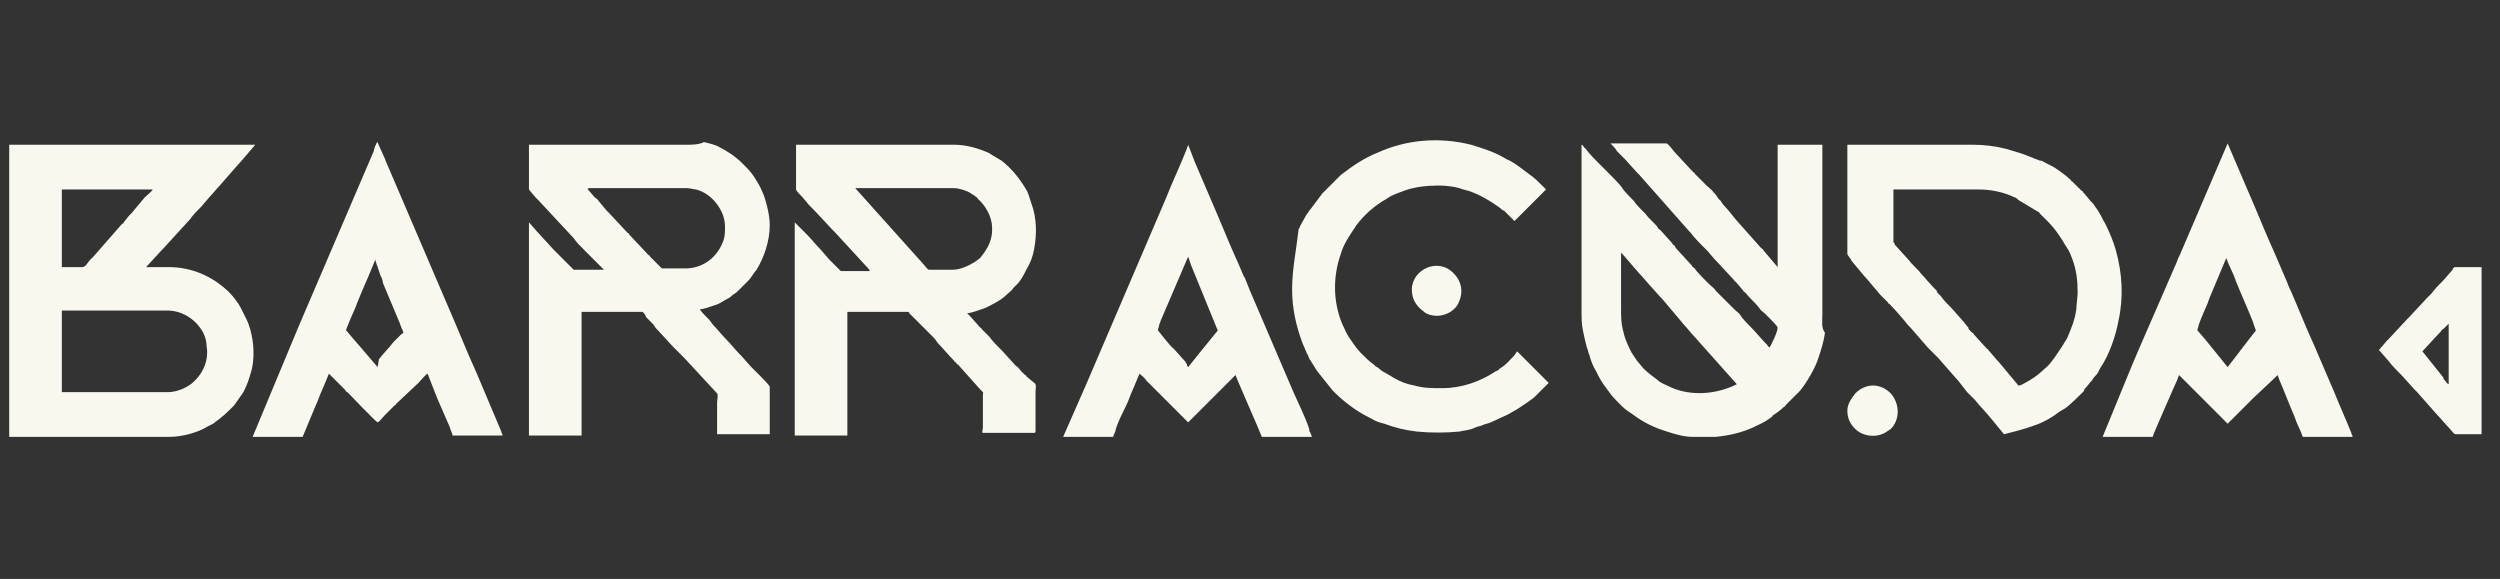 <?xml version="1.0" encoding="utf-8"?>
<!-- Generator: Adobe Illustrator 25.0.0, SVG Export Plug-In . SVG Version: 6.00 Build 0)  -->
<svg version="1.1" id="Camada_1" xmlns="http://www.w3.org/2000/svg" xmlns:xlink="http://www.w3.org/1999/xlink" x="0px" y="0px"
	 viewBox="0 0 190 44" style="enable-background:new 0 0 190 44;" xml:space="preserve">
<rect x="0" y="0" width="190" height="44" fill="#333333" stroke="none"/>
<style type="text/css">
	.st0{fill-rule:evenodd;clip-rule:evenodd;fill:#F9F8EF;}
</style>
<g id="Camada_x0020_1">
	<g id="_2228172146608">
		<path class="st0" d="M12.8,29.8H4.7v-6.2h8c1.1,0,2,0.6,2.5,1.3c0.3,0.4,0.5,0.9,0.5,1.4c0.2,1.1-0.3,2.2-1.2,2.9
			C14.1,29.5,13.4,29.8,12.8,29.8L12.8,29.8z M6.3,20.3H4.7v-5.9c1.2,0,2.3,0,3.4,0c1.2,0,2.3,0,3.5,0c0,0.1-0.5,0.5-0.6,0.6
			L10,16.2c-0.1,0.1-0.1,0.1-0.2,0.2l-0.4,0.5c0,0,0,0.1-0.1,0.1c0,0-0.1,0.1-0.1,0.1l-2.1,2.4c0,0-0.1,0.1-0.1,0.1
			c-0.1,0.1-0.1,0.1-0.2,0.2l-0.3,0.4C6.4,20.2,6.4,20.3,6.3,20.3L6.3,20.3z M0.7,33.2h12.2c0.9,0,2.1-0.3,2.9-0.8l0.4-0.2
			c0.4-0.3,0.8-0.6,1.2-1c0.1-0.1,0.1-0.1,0.2-0.2c0,0,0.1-0.1,0.1-0.1c0,0,0.1-0.1,0.1-0.1c0.2-0.3,0.5-0.7,0.7-1
			c0.3-0.6,0.4-0.9,0.6-1.6c0.2-0.7,0.2-1.6,0.1-2.3c-0.1-0.6-0.2-1.1-0.5-1.7l-0.4-0.8c-0.2-0.4-0.6-0.9-0.9-1.2
			c0,0-0.1-0.1-0.1-0.1c-1.2-1.1-2.7-1.8-4.5-1.8c-0.6,0-1.2,0-1.7,0l1.2-1.3c0.1-0.1,0.1-0.1,0.1-0.1l2.1-2.3
			c0.1-0.2,0.6-0.7,0.8-0.9l0.6-0.7c0.2-0.2,0.6-0.7,0.8-0.9l1.4-1.6c0,0,0,0,0.1-0.1l1.2-1.4H0.7L0.7,33.2L0.7,33.2z"/>
		<path class="st0" d="M123.2,19.2c0,0,0.1,0.1,0.1,0.1l1.3,1.5c0,0,0,0,0.1,0.1l0.7,0.8c0.2,0.2,0.7,0.8,1,1.1l1.6,1.9
			c0.2,0.2,0.5,0.6,0.7,0.8l3.3,3.7c-1.4,0.7-3.1,0.9-4.6,0.4c-0.3-0.1-0.5-0.2-0.7-0.3c-0.2-0.1-0.5-0.2-0.7-0.4
			c-0.4-0.3-0.8-0.6-1.1-0.9l-0.5-0.6l-0.4-0.6c-0.2-0.4-0.5-1-0.6-1.5c-0.2-0.7-0.2-1.2-0.2-1.9C123.2,21.9,123.2,20.5,123.2,19.2
			L123.2,19.2z M138.5,23.9V11h-3.4v9.3L134,19c0,0,0-0.1-0.1-0.1c0,0-0.1-0.1-0.1-0.1l-1.6-1.8c-0.3-0.3-0.8-1-1.1-1.3
			c-0.1-0.1-0.2-0.2-0.3-0.4c-0.1-0.1-0.1-0.1-0.2-0.2l-0.2-0.3c-0.2-0.2-0.3-0.4-0.5-0.5c0,0,0-0.1-0.1-0.1c0,0-0.1-0.1-0.1-0.1
			l-0.6-0.6c0,0-0.1-0.1-0.1-0.1l-0.2-0.2c0,0,0-0.1-0.1-0.1l-1.3-1.4c-0.2-0.2-0.4-0.5-0.6-0.7c-0.1-0.1-0.1-0.1-0.3-0.1h-4.1
			c0.1,0.1,0.4,0.4,0.5,0.6l0.2,0.2c0.1,0.1,0.3,0.3,0.4,0.4l0.9,1c0,0,0.1,0.1,0.1,0.1c0,0,0.1,0.1,0.1,0.1l3.8,4.3
			c0,0,0.1,0.1,0.1,0.1c0.2,0.3,0.7,0.8,0.9,1l0.3,0.3c0.2,0.2,0.5,0.6,0.7,0.8c0,0,0.1,0.1,0.1,0.1l1.3,1.4c0,0.1,0.1,0.1,0.1,0.1
			l0.6,0.7c0,0,0,0.1,0.1,0.1c0,0,0.1,0.1,0.1,0.1c0.3,0.4,0.7,0.7,1,1.1c0.1,0.2,0.3,0.3,0.4,0.4l0.4,0.4c0,0,0.1,0.1,0.1,0.1
			c0.1,0.1,0.5,0.5,0.5,0.6c0,0.4-0.6,1.5-0.6,1.5c-0.1,0-0.2-0.2-0.2-0.2c-0.1-0.1-0.2-0.2-0.2-0.2c-0.2-0.2-0.7-0.8-0.9-1
			c-0.2-0.2-0.8-0.8-0.9-1c-0.1-0.2-0.3-0.3-0.5-0.5c-0.2-0.2-0.5-0.5-0.7-0.7c-0.2-0.2-0.5-0.5-0.7-0.7c-0.1-0.2-0.3-0.3-0.5-0.5
			c-0.1-0.1-0.2-0.2-0.2-0.2c-0.2-0.2-0.8-0.8-0.9-1c-0.1-0.1-0.2-0.1-0.2-0.2c-0.2-0.2-0.9-1-1.1-1.2c-0.1-0.1-0.2-0.2-0.2-0.3
			c-0.1-0.1-0.2-0.1-0.2-0.2c-0.2-0.2-0.7-0.8-0.9-1c-0.1-0.1-0.2-0.1-0.2-0.2c-0.1-0.2-0.8-0.8-0.9-1c-0.2-0.2-0.8-0.8-0.9-1
			c-0.2-0.2-0.8-0.8-0.9-1c-0.1-0.2-0.9-1-1.1-1.2c-0.2-0.2-0.5-0.5-0.7-0.7c-0.2-0.2-0.8-0.8-0.9-1c-0.1-0.1-0.2-0.2-0.2-0.2
			c-0.1-0.1-0.1-0.2-0.2-0.2l0,11c0,0.3,0,0.5,0,0.8c0,0.3,0,0.5,0,0.8c0,0.5,0,1,0.1,1.5c0.1,0.5,0.2,0.9,0.3,1.3
			c0.1,0.2,0.1,0.4,0.2,0.6c0.1,0.4,0.3,0.9,0.5,1.2l0.2,0.4c0.2,0.4,0.5,0.8,0.8,1.2c0.2,0.3,0.5,0.6,0.7,0.8l0.3,0.3
			c0.2,0.2,0.5,0.4,0.8,0.6c0.8,0.6,1.6,1,2.6,1.3c0.6,0.2,1.3,0.4,1.9,0.4c0.1,0,0.3,0,0.4,0l0.7,0c0.2,0,0.5,0,0.7,0
			c1-0.1,1.9-0.3,2.8-0.7c0.4-0.2,0.9-0.4,1.3-0.7c0.1-0.1,0.2-0.1,0.2-0.2c0.3-0.2,0.6-0.4,0.9-0.7c0,0,0.1,0,0.1-0.1l1.1-1.1
			c0.5-0.6,1.2-1.8,1.4-2.5c0.2-0.6,0.4-1.2,0.5-1.9C138.4,24.9,138.5,24.4,138.5,23.9L138.5,23.9z"/>
		<path class="st0" d="M65,14.3c2.5,0,5,0,7.5,0c0.4,0,1,0.2,1.3,0.4c0.1,0.1,0.2,0.1,0.3,0.2c0.1,0.1,0.2,0.1,0.2,0.2
			c0.6,0.5,1.1,1.4,1.1,2.2v0.2c0,0.9-0.5,1.6-0.9,2.1l-0.4,0.3c-0.5,0.3-1.1,0.6-1.7,0.6h-1.8c-0.1,0-0.3-0.3-0.4-0.4L65,14.3
			L65,14.3z M60.5,14.4c0,0.1,0.4,0.5,0.5,0.6l0.5,0.6c0.1,0.1,0.1,0.1,0.2,0.2c0.1,0.1,0.1,0.1,0.2,0.2l1.4,1.5
			c0.1,0.1,0.1,0.1,0.2,0.2l2.3,2.5c0.1,0.1,0.3,0.3,0.3,0.4l-2,0c-0.1,0-0.2,0-0.2,0c-0.1-0.1-0.2-0.2-0.3-0.3
			c-0.1-0.1-0.2-0.2-0.3-0.3c-0.1-0.1-0.2-0.2-0.3-0.3L62.4,19c-0.4-0.4-0.7-0.8-1.1-1.2c-0.1-0.1-0.2-0.2-0.3-0.3l-0.3-0.3
			c-0.1-0.1-0.2-0.2-0.3-0.3v16.2h4v-9.4h4.6c0.1,0,0.1,0.1,0.1,0.1l0.7,0.7c0.2,0.2,0.4,0.4,0.6,0.6l0.6,0.6
			c0.1,0.1,0.2,0.3,0.3,0.4c0.3,0.3,0.8,0.9,1.1,1.2c0,0,0.1,0.1,0.1,0.1c0,0.1,0.1,0.1,0.1,0.1c0.1,0.1,0.1,0.2,0.2,0.2l1.7,1.9
			c0,0,0.1,0.1,0.1,0.1c0.2,0.2,0.1,0.1,0.1,0.3c0,0.3,0,0.6,0,1c0,0.2,0,0.3,0,0.5l0,1c0,0.1-0.1,0.4,0,0.4h3.9c0,0,0.1,0,0.1-0.1
			c0-0.5,0-2.6,0-3c0-0.3,0.1-0.6-0.1-0.7L78,28.6c0,0,0-0.1-0.1-0.1l-0.2-0.2c0,0-0.1-0.1-0.1-0.1c-0.1-0.1-0.2-0.3-0.4-0.4l-1-1.1
			c0,0-0.1-0.1-0.1-0.1c-0.3-0.3-0.7-0.7-0.9-1l-0.6-0.6c0,0,0-0.1-0.1-0.1l-0.8-0.9c-0.1-0.1-0.1-0.1-0.2-0.2
			c0.3,0,0.8-0.2,1.1-0.3c0.1,0,0.2-0.1,0.3-0.1c0.6-0.3,1.2-0.6,1.6-1c0.2-0.2,0.4-0.3,0.5-0.5c0,0,0.1-0.1,0.1-0.1
			c0.1-0.1,0.1-0.1,0.2-0.2c0.3-0.3,0.5-0.7,0.7-1.1c0.3-0.5,0.5-1,0.6-1.6c0.2-1.1,0.2-2.3-0.2-3.4l-0.2-0.6c0-0.1-0.1-0.2-0.1-0.3
			c-0.5-0.9-1.2-1.8-2-2.4l-0.5-0.3c-0.2-0.1-0.3-0.2-0.5-0.3c-0.7-0.3-1.6-0.6-2.6-0.6H60.5L60.5,14.4L60.5,14.4z"/>
		<path class="st0" d="M44.7,14.3l7.5,0c0.3,0,0.5,0.1,0.7,0.1c1.2,0.3,2.2,1.6,2.2,2.8c0,0.6,0,0.9-0.3,1.5c-0.5,1-1.5,1.7-2.7,1.7
			h-1.8c0,0-0.1-0.1-0.2-0.2c-0.1-0.1-0.1-0.1-0.2-0.2c-0.1-0.1-0.1-0.1-0.2-0.2l-0.2-0.2c0,0-0.1-0.1-0.1-0.1c0,0,0-0.1-0.1-0.1
			l-1.5-1.6c0,0,0-0.1-0.1-0.1l-1.4-1.5c-0.1-0.1-0.1-0.1-0.2-0.2l-0.5-0.6c-0.1-0.1-0.2-0.3-0.4-0.4l-0.6-0.7
			C44.7,14.4,44.7,14.4,44.7,14.3L44.7,14.3z M40.2,14.4c0,0,0.4,0.5,0.5,0.6c0.1,0.1,0.1,0.1,0.2,0.2l2.7,2.9
			c0.2,0.3,0.5,0.6,0.8,0.9l0.2,0.2c0.1,0.1,0.1,0.1,0.2,0.2l1.1,1.1l-2,0c-0.1,0-0.2,0-0.3,0c-0.1-0.1-0.2-0.2-0.3-0.3
			C43.1,20,43.1,20,43,19.9l-0.5-0.5c0,0,0,0-0.1-0.1c-0.1-0.1-0.2-0.2-0.3-0.3L41,17.8c-0.2-0.2-0.7-0.8-0.8-0.9v16.2h4v-9.4h4.6
			c0.1,0,0.3,0.3,0.3,0.4l0.5,0.5c0.1,0.1,0.2,0.3,0.3,0.4c0,0,0.1,0.1,0.1,0.1l1.1,1.2c0.1,0.1,0.1,0.1,0.1,0.1l0.7,0.7
			c0,0,0.1,0.1,0.1,0.1l2.5,2.7c0.1,0.1,0,0.5,0,0.7l0,2.4h4v-3.6c0-0.1-0.5-0.6-0.6-0.7l-0.7-0.7c-0.3-0.3-0.7-0.8-1-1.1
			c-0.3-0.3-0.7-0.8-1-1.1c-0.3-0.3-0.7-0.8-1-1.1l-0.3-0.4c-0.1-0.1-0.1-0.1-0.2-0.2c-0.1-0.1-0.5-0.5-0.5-0.6
			c0.3,0,0.8-0.2,1.1-0.3c0.4-0.1,0.6-0.3,1-0.5c0.2-0.1,0.3-0.2,0.4-0.3c0.2-0.1,0.3-0.2,0.5-0.4l0.3-0.3c0.1-0.1,0.1-0.1,0.2-0.2
			c0.1-0.1,0.1-0.1,0.2-0.2c0.2-0.2,0.4-0.6,0.6-0.8c0.6-1,1-2.2,1-3.4c0-0.5-0.1-1-0.2-1.4c-0.1-0.4-0.2-0.8-0.4-1.2
			c-0.2-0.5-0.7-1.3-1.1-1.7l-0.4-0.4c-0.1-0.1-0.1-0.1-0.2-0.2l-0.5-0.4c-0.3-0.2-0.6-0.4-1-0.6c-0.3-0.2-0.8-0.3-1.2-0.4
			C53.1,11,52.6,11,52.1,11H40.2L40.2,14.4L40.2,14.4z"/>
		<path class="st0" d="M143.9,18.4v-4h6.5c0.9,0,1.9,0.2,2.7,0.6c0.1,0,0.2,0.1,0.3,0.2c0.5,0.3,1,0.6,1.5,0.9
			c0.1,0,0.1,0.1,0.1,0.1l0.6,0.6c0.6,0.6,1,1.2,1.4,1.9c0.1,0.1,0.1,0.2,0.2,0.3c0.1,0.2,0.2,0.4,0.3,0.7c0.3,0.8,0.4,1.6,0.4,2.5
			c0,0.4-0.1,1-0.1,1.3c-0.1,0.8-0.4,1.5-0.7,2.2c-0.1,0.2-0.2,0.3-0.3,0.5c-0.2,0.3-0.4,0.6-0.6,0.9l-0.3,0.4
			c-0.2,0.3-0.5,0.5-0.7,0.7c-0.3,0.3-0.9,0.7-1.3,0.9c-0.2,0.1-0.3,0.2-0.5,0.2l-1.5-1.8c0,0-0.1-0.1-0.1-0.1l-0.6-0.7
			c0,0,0,0-0.1-0.1c0,0,0-0.1-0.1-0.1l-1-1.1c0,0,0-0.1-0.1-0.1c-0.1-0.1-0.1-0.1-0.2-0.2c-0.1-0.1-0.1-0.1-0.1-0.2
			c-0.2-0.2-0.3-0.4-0.5-0.6l-0.8-0.9c-0.3-0.3-0.6-0.6-0.8-0.9l-0.2-0.2c-0.1-0.1-0.1-0.1-0.1-0.2l-0.3-0.3c-0.2-0.2-0.7-0.8-0.9-1
			c-0.2-0.3-0.7-0.7-0.9-1l-1-1.1c0,0-0.1-0.1-0.1-0.1C144,18.5,144,18.5,143.9,18.4C143.9,18.5,143.9,18.4,143.9,18.4L143.9,18.4z
			 M140.4,19.3c0,0.1,0.3,0.4,0.3,0.5l1,1.2c0,0,0.1,0.1,0.1,0.1l1.1,1.3c0.2,0.2,0.4,0.4,0.6,0.6c0,0,0,0.1,0.1,0.1
			c0.3,0.3,1.1,1.2,1.4,1.6c0.1,0.1,0.1,0.1,0.2,0.2l1.3,1.5c0.1,0.1,0.1,0.1,0.2,0.2c0.2,0.2,0.4,0.4,0.6,0.6l1.4,1.6
			c0,0,0.1,0.1,0.1,0.1l0.7,0.9c0.1,0.1,0.1,0.1,0.2,0.2l0.4,0.4c0.4,0.5,0.9,1,1.3,1.5l0.9,1.1c0.8-0.2,1.6-0.4,2.4-0.7
			c0.6-0.2,1.3-0.6,1.8-1L157,31c0.5-0.4,0.9-0.8,1.3-1.2c0.1-0.1,0.1-0.1,0.1-0.2c0.2-0.2,0.4-0.5,0.6-0.7c0.1-0.2,0.3-0.4,0.4-0.5
			c0-0.1,0.1-0.1,0.1-0.2c0-0.1,0.1-0.1,0.1-0.2c0.7-1,1.2-2.5,1.4-3.6c0.4-1.8,0.3-3.6-0.2-5.4c-0.2-0.7-0.5-1.4-0.8-2
			c-0.2-0.3-0.3-0.6-0.5-0.9c-0.1-0.2-0.3-0.4-0.4-0.6c-0.1-0.1-0.1-0.1-0.2-0.2l-0.5-0.6c0,0-0.1-0.1-0.1-0.1c0,0,0-0.1-0.1-0.1
			c-0.1-0.1-0.6-0.6-0.7-0.7c0,0-0.1,0-0.1-0.1c-0.3-0.3-1.1-0.9-1.5-1.1c-0.1,0-0.1-0.1-0.2-0.1c-0.1,0-0.1-0.1-0.2-0.1
			c-0.2-0.1-0.3-0.2-0.5-0.2c-0.2-0.1-0.3-0.1-0.5-0.2c-0.7-0.3-1.4-0.5-2.1-0.7c-0.8-0.2-1.6-0.3-2.5-0.3h-9.5L140.4,19.3
			L140.4,19.3z"/>
		<path class="st0" d="M28.7,27.9l-1.2-1.4c-0.1-0.1-1.2-1.4-1.2-1.4c0-0.1,0.6-1.5,0.7-1.7c0.3-0.8,0.7-1.7,1-2.4l0.5-1.2
			c0,0,0-0.1,0-0.1c0,0,0,0,0,0c0,0,0,0,0,0l0.1,0.3c0,0.1,0.1,0.2,0.1,0.3l0.2,0.6c0.1,0.2,0.2,0.4,0.2,0.6l1.3,3.1
			c0,0.1,0.1,0.2,0.1,0.3c0.2,0.4,0.2,0.4,0,0.5l-0.4,0.4c-0.1,0.1-0.1,0.1-0.2,0.2c-0.3,0.4-0.8,0.9-1.1,1.3L28.7,27.9L28.7,27.9z
			 M19.2,33.2h3.8l1-2.4c0.2-0.4,0.3-0.8,0.5-1.2l0.5-1.2c0.1,0.1,1,1,1.2,1.2c0.1,0.1,0.1,0.2,0.2,0.2c0.2,0.2,2.2,2.3,2.3,2.3
			c0.2-0.1,0.3-0.3,0.5-0.5c0.2-0.2,0.6-0.6,0.8-0.8c0.1,0,0.1-0.1,0.1-0.1l1.7-1.6c0.1-0.1,0.6-0.7,0.7-0.7l0.7,1.8
			c0.3,0.7,0.7,1.6,1,2.3c0,0.1,0.2,0.5,0.2,0.6h3.8c0-0.1-0.1-0.2-0.1-0.3l-1.9-4.5c-0.5-1.1-1-2.3-1.5-3.5l-2.4-5.6
			c-0.6-1.4-1.2-2.8-1.8-4.2c-0.4-0.9-0.8-1.9-1.2-2.8c0-0.1-0.6-1.3-0.6-1.4c-0.1,0-0.3,0.6-0.3,0.7c-0.1,0.2-0.2,0.5-0.3,0.7
			l-2.4,5.6c-0.2,0.5-0.4,0.9-0.6,1.4l-2.1,4.9c-0.1,0.2-0.2,0.5-0.3,0.7L19.2,33.2L19.2,33.2z"/>
		<path class="st0" d="M90.3,27.9c0,0-0.1-0.1-0.1-0.2c0-0.1-0.1-0.1-0.1-0.2l-0.9-1C89,26.4,88,25.1,88,25.1c0-0.1,0.1-0.3,0.1-0.4
			c0-0.1,0.1-0.2,0.1-0.3l0.9-2.1c0.2-0.5,0.4-0.9,0.6-1.4l0.6-1.4c0,0.1,0.1,0.2,0.1,0.3c0,0.1,0.1,0.2,0.1,0.3l2,4.9
			c0.1,0.1,0,0.2-0.1,0.3c-0.4,0.5-0.9,1.1-1.3,1.6L90.3,27.9L90.3,27.9z M80.8,33.2h3.8c0-0.1,0.2-0.4,0.2-0.6
			c0.2-0.6,0.5-1.2,0.8-1.8c0.2-0.4,0.3-0.8,0.5-1.2l0.5-1.2c0.1,0.1,0.4,0.3,0.5,0.5c0.2,0.2,0.3,0.3,0.5,0.5l0.9,0.9
			c0.3,0.3,0.6,0.6,0.9,0.9l0.8,0.8c0,0,0.1,0.1,0.1,0.1c0.1-0.1,0.3-0.3,0.5-0.5l0.2-0.2c0.1-0.1,0.2-0.2,0.2-0.2l0.3-0.3
			c0.1-0.1,0.1-0.1,0.1-0.1c0.3-0.3,0.5-0.5,0.8-0.8l1.3-1.3c0.1-0.1,0.2-0.2,0.2-0.2c0,0.1,1.9,4.4,2,4.7h3.8
			c0-0.1-0.1-0.2-0.1-0.3c-0.1-0.1-0.1-0.2-0.1-0.3c-0.3-0.9-0.8-1.9-1.2-2.8l-1.2-2.8c-0.1-0.2-0.2-0.5-0.3-0.7
			c-0.3-0.7-0.6-1.4-0.9-2.1c-0.1-0.2-0.2-0.5-0.3-0.7c-0.1-0.2-0.2-0.5-0.3-0.7c-0.1-0.2-0.2-0.5-0.3-0.7l-0.4-1
			c-0.1-0.1-0.1-0.2-0.2-0.4c-0.1-0.2-0.2-0.5-0.3-0.7c-0.5-1.1-1-2.3-1.5-3.5l-1.2-2.8c-0.2-0.5-0.4-0.9-0.6-1.4L90.3,11
			c0,0.1-0.1,0.2-0.1,0.3c-0.5,1.3-1.1,2.5-1.6,3.8l-2.4,5.6c-0.4,0.9-0.8,1.9-1.2,2.8c-0.7,1.6-1.4,3.3-2.1,4.9
			c-0.1,0.2-0.2,0.5-0.3,0.7L80.8,33.2L80.8,33.2z"/>
		<path class="st0" d="M169.3,27.9l-1.7-2.1c-0.1-0.1-0.6-0.7-0.6-0.7c0-0.1,0.1-0.3,0.1-0.4c0.2-0.6,0.5-1.2,0.7-1.7
			c0-0.1,0.1-0.2,0.1-0.3l1.3-3.1c0,0.1,0.1,0.2,0.1,0.3l0.5,1.1c0,0.1,0.1,0.2,0.1,0.3c0.4,1,0.9,2.1,1.3,3.1l0.2,0.6
			c0.1,0.1,0,0.2-0.1,0.3L169.3,27.9L169.3,27.9z M159.8,33.2h3.8c0-0.1,1.5-3.5,1.5-3.5l0.4-0.9c0-0.1,0.1-0.2,0.1-0.3
			c0.1,0.1,0.8,0.8,0.9,0.9l2.6,2.6c0.1,0.1,0.2,0.2,0.2,0.2c0.1-0.1,0.3-0.3,0.5-0.5l0.8-0.8c0.1-0.1,0.1-0.1,0.1-0.1
			c0.2-0.2,0.3-0.3,0.5-0.5l1.7-1.6c0.1-0.1,0.2-0.2,0.2-0.2c0,0.1,0.1,0.2,0.1,0.3c0.4,0.9,0.8,2,1.2,2.9c0,0.1,0.1,0.2,0.1,0.3
			l0.4,0.9c0,0.1,0.1,0.2,0.1,0.3h3.8c0-0.1-0.1-0.2-0.1-0.3c-0.4-1-0.9-2.1-1.3-3.1l-1.5-3.5c-0.5-1.1-1-2.3-1.5-3.5l-0.3-0.7
			c-0.1-0.2-0.2-0.4-0.3-0.7c-0.1-0.2-0.2-0.5-0.3-0.7c-0.2-0.5-0.4-0.9-0.6-1.4c-0.5-1.1-1-2.3-1.5-3.5l-2.1-4.9l-0.3,0.7
			c-0.4,0.9-0.8,1.9-1.2,2.8c-0.4,0.9-0.8,1.9-1.2,2.8l-0.6,1.4c-0.1,0.2-0.2,0.5-0.3,0.7c-0.1,0.2-0.2,0.4-0.3,0.7l-2.7,6.2
			c-0.2,0.5-0.4,0.9-0.6,1.4L159.8,33.2L159.8,33.2z"/>
		<path class="st0" d="M98.2,22c0,1.4,0.3,2.8,0.8,4.1l0.3,0.7c0,0.1,0.1,0.1,0.1,0.2c0.1,0.2,0.1,0.3,0.2,0.4l0.5,0.8
			c0.4,0.5,0.8,1,1.2,1.5c0.8,0.8,1.7,1.5,2.7,2c0.1,0,0.1,0.1,0.2,0.1c0.3,0.2,0.6,0.3,1,0.4c0.8,0.3,1.6,0.5,2.5,0.6
			c1,0.1,2.2,0.1,3.2,0c0.4-0.1,0.8-0.1,1.2-0.3c0.2-0.1,0.4-0.1,0.6-0.2c0.2-0.1,0.4-0.1,0.6-0.2c0.4-0.2,0.9-0.4,1.3-0.6
			c0.2-0.1,0.5-0.3,0.7-0.4c0.3-0.2,0.6-0.4,0.9-0.6c0.1-0.1,0.3-0.2,0.4-0.3l1-1c0,0,0.1-0.1,0.1-0.1l-2.4-2.4l-0.2,0.3
			c-0.4,0.4-0.6,0.7-1.1,1c-0.1,0.1-0.2,0.2-0.3,0.2c-1.2,0.8-2.6,1.3-4.1,1.3c-0.8,0-1.4,0-2.1-0.2c-0.6-0.1-1.1-0.3-1.6-0.6
			l-0.5-0.3c-0.2-0.1-0.4-0.2-0.6-0.4c-0.1-0.1-0.2-0.1-0.3-0.2c0,0-0.1-0.1-0.1-0.1c-0.3-0.2-0.6-0.5-0.9-0.8c0,0-0.1-0.1-0.1-0.1
			c-0.3-0.3-0.7-0.9-0.9-1.2c-0.2-0.3-0.3-0.6-0.5-1c-0.7-1.7-0.7-3.6-0.1-5.3c0.2-0.7,0.6-1.3,1-1.9c0.1-0.1,0.1-0.2,0.2-0.3
			c0.6-0.8,1.4-1.5,2.3-2c0.4-0.3,0.8-0.4,1.3-0.6c0.8-0.3,1.8-0.4,2.6-0.4c0.7,0,1.4,0.1,1.9,0.3c0.1,0,0.3,0.1,0.4,0.1
			c0.9,0.3,1.7,0.8,2.4,1.3c0.1,0.1,0.2,0.2,0.3,0.2c0.2,0.2,0.8,0.8,0.8,0.8l2.4-2.4l-0.3-0.3c-0.3-0.3-0.6-0.6-0.9-0.8l-0.4-0.3
			c-0.4-0.3-0.9-0.7-1.4-0.9c-0.8-0.5-1.7-0.8-2.7-1.1c-2.4-0.6-4.9-0.4-7.1,0.6c-1,0.4-1.9,1-2.8,1.7l-0.2,0.2
			c-0.2,0.2-0.4,0.4-0.6,0.6l-0.5,0.5c0,0-0.1,0.1-0.1,0.1c-0.3,0.4-0.6,0.8-0.9,1.2c-0.1,0.1-0.2,0.3-0.3,0.4l-0.5,0.9
			c0,0.1-0.1,0.2-0.1,0.2C98.5,19.1,98.2,20.5,98.2,22L98.2,22z"/>
		<path class="st0" d="M184.1,26.7l1.3-1.4c0.1-0.1,0.1-0.1,0.1-0.1c0-0.1,0.1-0.1,0.1-0.1c0-0.1,0.1-0.1,0.1-0.1l0.4-0.4
			c0,1.6,0,3.1,0,4.6c-0.1,0-0.2-0.2-0.3-0.3c-0.1-0.1-0.1-0.1-0.1-0.2L184.1,26.7L184.1,26.7z M180.8,26.6l0.7,0.8
			c0.3,0.4,0.8,0.9,1.1,1.2l0.9,1c0.1,0.1,0.1,0.1,0.2,0.2l1.5,1.7c0.3,0.3,0.7,0.8,1,1.1c0.1,0.1,0.3,0.4,0.4,0.4h2V20.3h-2
			c-0.1,0-0.2,0.1-0.2,0.2l-0.7,0.8c-0.3,0.3-0.7,0.7-0.9,1l-0.3,0.3c0,0-0.1,0.1-0.1,0.1l-1.3,1.4c-0.1,0.1-0.1,0.1-0.2,0.2
			l-1.3,1.4c-0.1,0.1-0.1,0.1-0.2,0.2L180.8,26.6L180.8,26.6z"/>
		<path class="st0" d="M107.3,22c0,0.7,0.3,1.2,0.8,1.6c0.1,0,0.1,0.1,0.1,0.1c0.3,0.2,0.6,0.3,1,0.3c0.8,0,1.5-0.5,1.7-1.1
			c0.3-0.7,0.2-1.5-0.4-2.1C109.3,19.5,107.3,20.5,107.3,22L107.3,22z"/>
		<path class="st0" d="M140.4,31.2c0,0.6,0.2,1,0.6,1.4c0.6,0.6,1.7,0.7,2.4,0.2l0.3-0.2c0.7-0.7,0.7-1.9,0-2.7
			c-0.8-0.8-1.9-0.8-2.7,0C140.7,30.3,140.4,30.7,140.4,31.2z"/>
	</g>
</g>
</svg>
